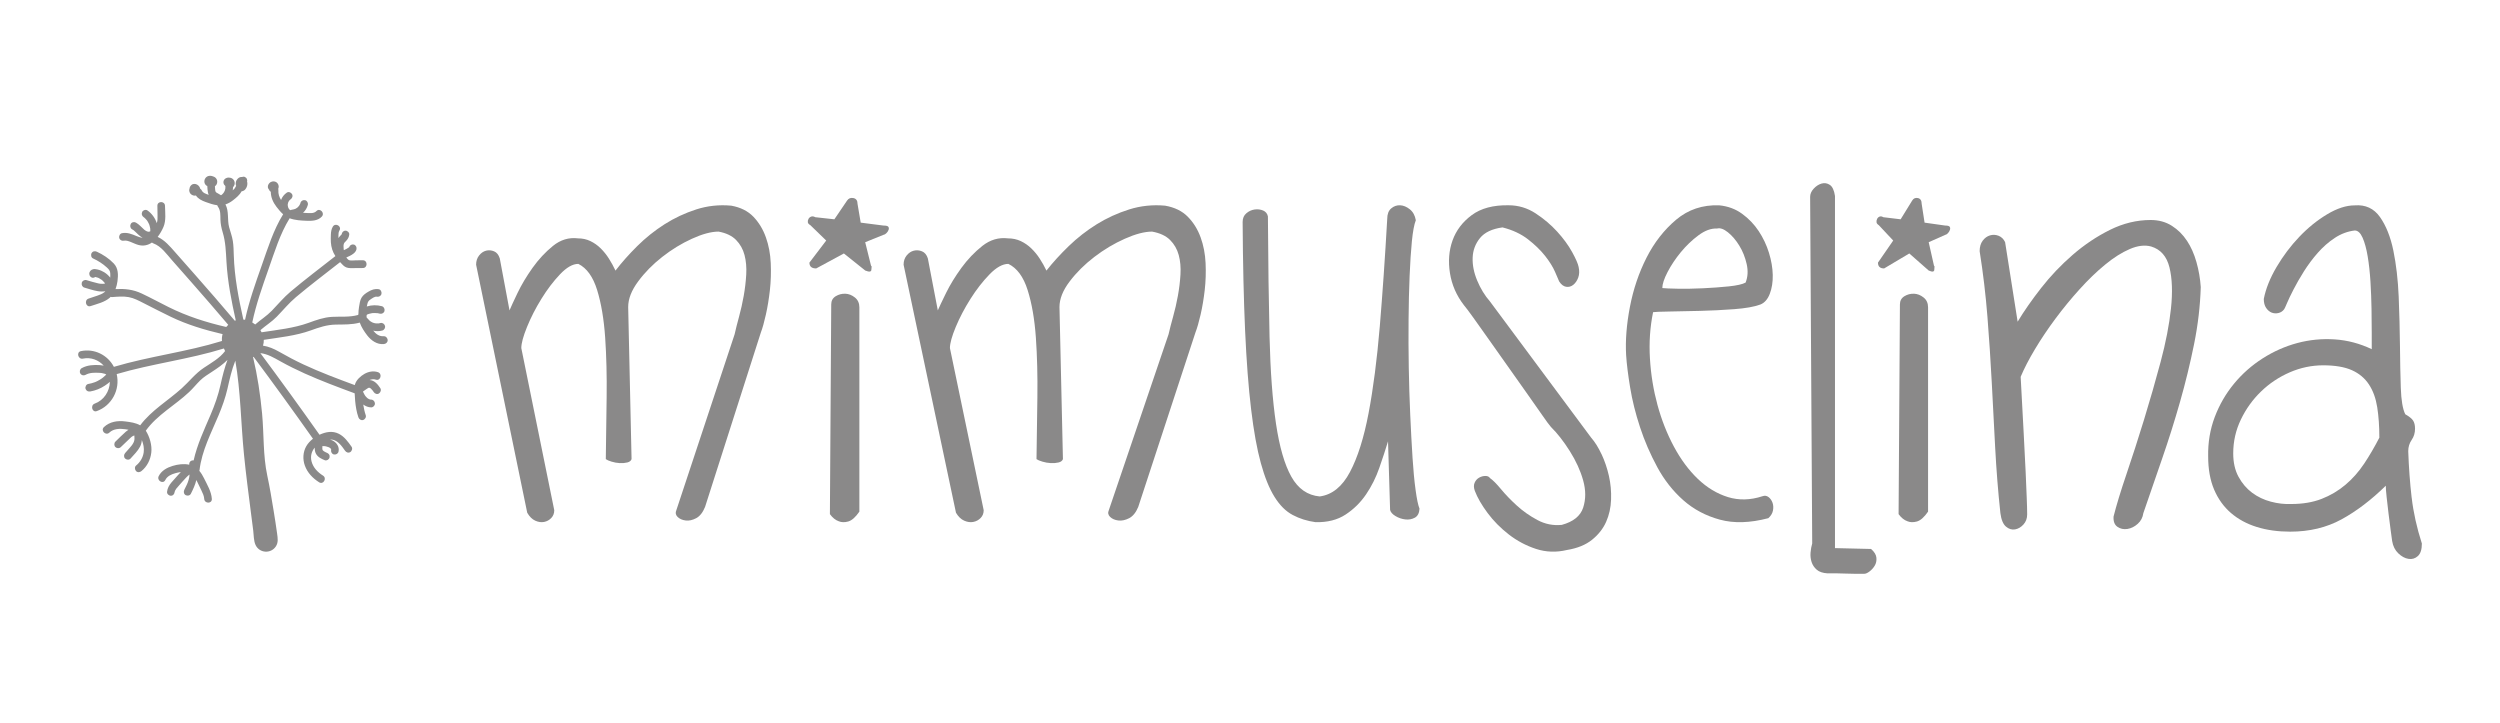 <svg width="128" height="37" viewBox="0 0 128 37" fill="none" xmlns="http://www.w3.org/2000/svg">
<path d="M19.649 17.213C19.423 17.236 19.246 17.102 19.109 16.93C19.262 16.964 19.421 16.966 19.575 16.923C19.673 16.896 19.743 16.78 19.71 16.679C19.678 16.575 19.576 16.511 19.471 16.54C19.448 16.546 19.425 16.552 19.401 16.556C19.393 16.557 19.391 16.558 19.387 16.558C19.38 16.558 19.373 16.56 19.365 16.56C19.322 16.563 19.279 16.56 19.235 16.556C19.228 16.555 19.197 16.55 19.188 16.548C19.165 16.543 19.142 16.537 19.119 16.529C19.107 16.525 19.094 16.52 19.082 16.516C19.077 16.514 19.068 16.509 19.062 16.507C19.065 16.508 19.069 16.51 19.076 16.514C19.055 16.503 19.034 16.493 19.013 16.48C18.992 16.468 18.972 16.455 18.952 16.441C18.948 16.438 18.948 16.439 18.946 16.437C18.938 16.43 18.93 16.424 18.923 16.417C18.886 16.383 18.853 16.346 18.821 16.309C18.805 16.29 18.788 16.273 18.771 16.255C18.769 16.237 18.768 16.218 18.768 16.2C18.768 16.188 18.768 16.176 18.769 16.164C18.769 16.16 18.769 16.159 18.769 16.157C18.771 16.151 18.774 16.144 18.774 16.142C18.776 16.135 18.783 16.121 18.78 16.125C18.78 16.123 18.782 16.121 18.782 16.121C18.782 16.121 18.783 16.12 18.784 16.119C18.789 16.114 18.799 16.107 18.801 16.105C18.81 16.101 18.818 16.096 18.827 16.092C18.852 16.084 18.877 16.075 18.902 16.067C18.95 16.053 18.998 16.044 19.047 16.034C19.049 16.034 19.047 16.034 19.049 16.034C19.051 16.034 19.05 16.034 19.053 16.034C19.064 16.033 19.076 16.031 19.086 16.03C19.114 16.028 19.141 16.027 19.169 16.027C19.219 16.027 19.268 16.029 19.318 16.034C19.321 16.034 19.32 16.034 19.323 16.034C19.323 16.034 19.323 16.034 19.324 16.034C19.338 16.037 19.352 16.038 19.365 16.041C19.393 16.047 19.419 16.053 19.446 16.06C19.544 16.086 19.663 16.027 19.686 15.922C19.709 15.818 19.655 15.705 19.55 15.677C19.3 15.61 19.028 15.613 18.78 15.692C18.79 15.645 18.799 15.599 18.81 15.556C18.834 15.451 18.876 15.392 18.965 15.334C19.049 15.278 19.183 15.173 19.291 15.191C19.394 15.208 19.5 15.163 19.53 15.052C19.556 14.957 19.498 14.825 19.394 14.808C19.197 14.774 19.033 14.832 18.863 14.933C18.726 15.013 18.589 15.106 18.507 15.248C18.429 15.385 18.409 15.559 18.383 15.712C18.362 15.84 18.35 15.97 18.35 16.1C18.34 16.108 18.333 16.118 18.326 16.128C17.89 16.25 17.445 16.198 16.999 16.223C16.573 16.248 16.197 16.385 15.798 16.53C15.038 16.805 14.195 16.889 13.393 17.013C13.374 16.976 13.355 16.939 13.332 16.904C13.602 16.667 13.912 16.479 14.166 16.219C14.496 15.882 14.79 15.52 15.151 15.215C15.887 14.595 16.659 14.015 17.415 13.42C17.424 13.43 17.431 13.441 17.44 13.45C17.526 13.542 17.611 13.643 17.73 13.69C17.855 13.739 17.993 13.728 18.126 13.727C18.277 13.726 18.428 13.725 18.58 13.723C18.831 13.721 18.831 13.324 18.58 13.326C18.464 13.326 18.347 13.327 18.23 13.328C18.126 13.328 17.995 13.351 17.892 13.327C17.825 13.312 17.775 13.234 17.73 13.184C17.792 13.159 17.854 13.132 17.913 13.1C18.055 13.026 18.208 12.933 18.251 12.765C18.276 12.665 18.218 12.544 18.115 12.521C18.018 12.498 17.914 12.549 17.881 12.646C17.881 12.649 17.879 12.651 17.877 12.654C17.872 12.658 17.868 12.664 17.863 12.667C17.79 12.72 17.709 12.762 17.627 12.799C17.619 12.802 17.611 12.804 17.603 12.807C17.601 12.787 17.597 12.768 17.596 12.748C17.591 12.698 17.587 12.647 17.588 12.597C17.588 12.585 17.588 12.573 17.59 12.561C17.59 12.561 17.593 12.54 17.594 12.532C17.595 12.527 17.596 12.521 17.596 12.52C17.599 12.506 17.604 12.492 17.607 12.479C17.609 12.473 17.609 12.473 17.61 12.471C17.613 12.463 17.617 12.456 17.62 12.449C17.621 12.446 17.627 12.438 17.631 12.431C17.634 12.427 17.637 12.422 17.639 12.421C17.666 12.389 17.697 12.36 17.725 12.33C17.814 12.237 17.867 12.139 17.882 12.009C17.894 11.905 17.784 11.806 17.687 11.81C17.572 11.815 17.505 11.898 17.492 12.009C17.492 12.004 17.492 12 17.493 11.995C17.496 11.992 17.495 11.992 17.493 11.993C17.493 11.99 17.493 11.986 17.494 11.984L17.492 11.994C17.492 11.994 17.485 12.003 17.483 12.008C17.482 12.01 17.481 12.012 17.48 12.013C17.451 12.043 17.421 12.074 17.392 12.105C17.368 12.13 17.349 12.16 17.328 12.188C17.328 12.148 17.326 12.106 17.328 12.065C17.331 11.974 17.329 11.882 17.379 11.803C17.513 11.586 17.175 11.386 17.042 11.602C16.968 11.724 16.947 11.862 16.941 12.004C16.936 12.134 16.932 12.266 16.94 12.397C16.956 12.657 17.029 12.897 17.172 13.112C16.406 13.715 15.623 14.303 14.877 14.932C14.525 15.228 14.237 15.578 13.918 15.908C13.66 16.176 13.344 16.37 13.067 16.613C13.019 16.575 12.968 16.541 12.916 16.51C13.112 15.581 13.428 14.687 13.743 13.793C14.056 12.904 14.334 11.979 14.83 11.175C15.106 11.279 15.423 11.294 15.712 11.304C15.983 11.313 16.276 11.303 16.476 11.09C16.65 10.905 16.375 10.624 16.2 10.808C16.071 10.945 15.835 10.911 15.667 10.903C15.617 10.902 15.566 10.899 15.516 10.896C15.63 10.788 15.719 10.652 15.76 10.494C15.787 10.394 15.727 10.273 15.624 10.25C15.521 10.226 15.413 10.281 15.384 10.388C15.38 10.405 15.373 10.422 15.368 10.44C15.351 10.477 15.33 10.511 15.308 10.544C15.281 10.577 15.25 10.608 15.218 10.636C15.185 10.66 15.151 10.68 15.115 10.697C15.076 10.711 15.038 10.722 14.998 10.729C14.991 10.729 14.984 10.731 14.977 10.731C14.943 10.732 14.911 10.745 14.882 10.762C14.86 10.75 14.836 10.74 14.815 10.727C14.813 10.725 14.812 10.723 14.81 10.72C14.812 10.723 14.813 10.725 14.813 10.725C14.813 10.725 14.81 10.722 14.806 10.717C14.806 10.716 14.805 10.714 14.805 10.713C14.803 10.711 14.801 10.709 14.8 10.708C14.801 10.708 14.802 10.71 14.804 10.71C14.794 10.696 14.784 10.681 14.776 10.666C14.772 10.658 14.768 10.651 14.764 10.643C14.763 10.641 14.761 10.636 14.759 10.632C14.759 10.632 14.759 10.63 14.758 10.629C14.756 10.621 14.753 10.613 14.751 10.604C14.745 10.585 14.74 10.566 14.736 10.546C14.736 10.543 14.735 10.539 14.735 10.536C14.735 10.534 14.735 10.535 14.735 10.532C14.735 10.514 14.733 10.497 14.733 10.479C14.733 10.47 14.733 10.461 14.734 10.452C14.74 10.422 14.746 10.392 14.757 10.362C14.757 10.361 14.758 10.359 14.758 10.357C14.759 10.355 14.76 10.353 14.761 10.352C14.769 10.335 14.778 10.318 14.788 10.302C14.794 10.292 14.801 10.282 14.808 10.272C14.813 10.266 14.819 10.259 14.825 10.254C14.837 10.241 14.85 10.23 14.862 10.218C14.867 10.214 14.877 10.207 14.879 10.206C14.964 10.148 15.009 10.028 14.949 9.934C14.895 9.848 14.774 9.801 14.683 9.863C14.551 9.953 14.445 10.085 14.39 10.238C14.297 10.089 14.241 9.934 14.253 9.743C14.255 9.714 14.251 9.692 14.243 9.67C14.249 9.657 14.256 9.646 14.259 9.632C14.265 9.612 14.268 9.583 14.269 9.567C14.269 9.561 14.27 9.556 14.269 9.551C14.266 9.497 14.259 9.473 14.236 9.425C14.235 9.42 14.232 9.417 14.229 9.413C14.221 9.402 14.204 9.377 14.19 9.363C14.177 9.351 14.162 9.34 14.148 9.329C14.146 9.328 14.144 9.326 14.142 9.325C14.124 9.314 14.103 9.307 14.085 9.3C14.081 9.298 14.077 9.297 14.073 9.296C14.07 9.296 14.069 9.296 14.066 9.295C14.047 9.292 14.028 9.289 14.009 9.287C14.005 9.287 14 9.287 13.996 9.287C13.994 9.287 13.991 9.287 13.989 9.287C13.971 9.289 13.951 9.292 13.932 9.295C13.906 9.3 13.88 9.313 13.857 9.324C13.853 9.326 13.848 9.329 13.845 9.332C13.828 9.345 13.81 9.357 13.795 9.372C13.78 9.387 13.766 9.407 13.755 9.423C13.752 9.426 13.75 9.431 13.748 9.435C13.74 9.451 13.732 9.47 13.726 9.488C13.726 9.491 13.724 9.493 13.723 9.495C13.723 9.498 13.722 9.501 13.721 9.503C13.719 9.523 13.714 9.543 13.714 9.563C13.713 9.59 13.719 9.616 13.731 9.64C13.739 9.665 13.752 9.686 13.771 9.704C13.773 9.706 13.775 9.707 13.777 9.709C13.782 9.719 13.784 9.729 13.789 9.738C13.79 9.741 13.791 9.743 13.792 9.745C13.792 9.746 13.794 9.747 13.794 9.749C13.807 9.772 13.823 9.79 13.845 9.805C13.85 9.81 13.858 9.811 13.865 9.816C13.865 10.108 13.982 10.361 14.158 10.592C14.264 10.73 14.372 10.86 14.497 10.97C13.998 11.774 13.716 12.698 13.402 13.588C13.079 14.504 12.751 15.421 12.547 16.373C12.518 16.367 12.489 16.365 12.46 16.363C12.217 15.279 12.002 14.187 11.97 13.071C11.962 12.827 11.959 12.582 11.921 12.339C11.883 12.093 11.793 11.867 11.73 11.628C11.629 11.244 11.733 10.82 11.543 10.466C11.683 10.42 11.812 10.346 11.93 10.254C12.096 10.126 12.271 9.979 12.376 9.791C12.388 9.79 12.398 9.79 12.413 9.787C12.419 9.786 12.425 9.784 12.43 9.782C12.45 9.775 12.471 9.767 12.489 9.756C12.514 9.74 12.54 9.72 12.558 9.696C12.599 9.646 12.628 9.595 12.647 9.531C12.659 9.488 12.665 9.442 12.665 9.398C12.665 9.36 12.659 9.322 12.649 9.287C12.652 9.273 12.659 9.26 12.658 9.244C12.658 9.196 12.636 9.138 12.601 9.104C12.563 9.07 12.515 9.043 12.463 9.046C12.438 9.047 12.413 9.052 12.389 9.062C12.364 9.062 12.339 9.06 12.315 9.065C12.292 9.071 12.27 9.081 12.248 9.091C12.239 9.096 12.231 9.101 12.224 9.106C12.188 9.131 12.167 9.152 12.141 9.186C12.127 9.204 12.114 9.22 12.105 9.241C12.087 9.283 12.077 9.311 12.072 9.354C12.066 9.398 12.067 9.423 12.074 9.469C12.077 9.486 12.085 9.503 12.092 9.518C12.075 9.539 12.06 9.563 12.049 9.59C12.025 9.653 11.964 9.703 11.914 9.747C11.924 9.694 11.93 9.64 11.93 9.586C11.93 9.586 11.93 9.585 11.931 9.584C11.945 9.57 11.962 9.545 11.971 9.533C11.986 9.513 11.995 9.485 12.004 9.462C12.006 9.457 12.007 9.453 12.008 9.448C12.012 9.426 12.015 9.404 12.017 9.381C12.017 9.377 12.017 9.371 12.017 9.367C12.015 9.348 12.012 9.327 12.008 9.309C12.008 9.306 12.008 9.303 12.007 9.301C12.001 9.28 11.992 9.26 11.983 9.242C11.981 9.237 11.978 9.233 11.975 9.228C11.964 9.214 11.954 9.197 11.941 9.184C11.939 9.182 11.938 9.18 11.936 9.178C11.921 9.166 11.905 9.153 11.89 9.142C11.887 9.139 11.884 9.138 11.881 9.136C11.854 9.121 11.825 9.108 11.795 9.102C11.77 9.098 11.745 9.094 11.72 9.092C11.713 9.092 11.706 9.091 11.699 9.091C11.695 9.091 11.692 9.091 11.688 9.092C11.668 9.095 11.648 9.097 11.629 9.101C11.607 9.105 11.582 9.118 11.565 9.126C11.551 9.132 11.541 9.14 11.529 9.15C11.503 9.171 11.487 9.184 11.47 9.216C11.45 9.251 11.439 9.287 11.439 9.328C11.439 9.329 11.439 9.33 11.439 9.331C11.439 9.34 11.441 9.35 11.443 9.359C11.444 9.369 11.446 9.379 11.447 9.388C11.451 9.407 11.461 9.425 11.469 9.442C11.481 9.465 11.498 9.484 11.519 9.498C11.521 9.499 11.523 9.499 11.524 9.501C11.528 9.51 11.53 9.52 11.534 9.528C11.536 9.532 11.539 9.535 11.541 9.539C11.541 9.541 11.54 9.541 11.541 9.543C11.543 9.58 11.541 9.615 11.537 9.651C11.534 9.67 11.531 9.688 11.525 9.706C11.522 9.721 11.518 9.734 11.512 9.749C11.511 9.752 11.509 9.756 11.509 9.76C11.503 9.77 11.498 9.784 11.494 9.792C11.488 9.806 11.481 9.819 11.473 9.831C11.465 9.846 11.456 9.859 11.447 9.873C11.445 9.876 11.443 9.877 11.442 9.88C11.424 9.901 11.406 9.923 11.386 9.942C11.377 9.951 11.367 9.959 11.358 9.967C11.361 9.964 11.36 9.965 11.354 9.971C11.351 9.974 11.342 9.979 11.339 9.983C11.34 9.982 11.343 9.979 11.346 9.976C11.336 9.983 11.325 9.989 11.315 9.996C11.271 9.966 11.225 9.938 11.177 9.914C11.147 9.898 11.116 9.882 11.088 9.863C11.083 9.86 11.078 9.857 11.073 9.853C11.065 9.844 11.057 9.835 11.048 9.827C11.044 9.819 11.041 9.813 11.036 9.806C11.034 9.797 11.031 9.788 11.028 9.779C11.026 9.769 11.023 9.758 11.021 9.748C11.02 9.742 11.017 9.715 11.018 9.728C11.018 9.726 11.018 9.724 11.018 9.723C11.018 9.714 11.016 9.706 11.015 9.697C11.011 9.644 11.007 9.59 11.003 9.537C11.034 9.513 11.056 9.492 11.08 9.456C11.083 9.452 11.086 9.447 11.088 9.442C11.097 9.423 11.106 9.402 11.113 9.381C11.116 9.369 11.117 9.354 11.119 9.34C11.121 9.327 11.124 9.311 11.123 9.297C11.121 9.246 11.112 9.216 11.09 9.171C11.084 9.158 11.076 9.149 11.067 9.138C11.058 9.125 11.051 9.114 11.04 9.105C11.023 9.091 11.004 9.074 10.984 9.063C10.963 9.052 10.939 9.043 10.916 9.034C10.869 9.014 10.82 9.004 10.769 9C10.761 9 10.753 9 10.745 9C10.72 9.003 10.694 9.005 10.67 9.012C10.667 9.013 10.663 9.014 10.659 9.015C10.642 9.023 10.623 9.029 10.607 9.038C10.588 9.048 10.571 9.063 10.555 9.077C10.55 9.081 10.545 9.086 10.541 9.091C10.527 9.109 10.511 9.126 10.501 9.146C10.49 9.166 10.481 9.187 10.474 9.208C10.472 9.215 10.471 9.221 10.47 9.228C10.466 9.25 10.461 9.274 10.463 9.297C10.464 9.316 10.466 9.337 10.471 9.356C10.471 9.359 10.472 9.361 10.472 9.364C10.478 9.382 10.487 9.4 10.495 9.417C10.496 9.42 10.497 9.423 10.499 9.426C10.509 9.442 10.521 9.458 10.534 9.472C10.536 9.474 10.539 9.476 10.542 9.479C10.559 9.498 10.58 9.513 10.605 9.52C10.607 9.521 10.61 9.52 10.613 9.522C10.617 9.584 10.621 9.647 10.626 9.709C10.634 9.8 10.649 9.895 10.687 9.978C10.684 9.977 10.68 9.975 10.678 9.974C10.543 9.926 10.384 9.88 10.322 9.736C10.308 9.704 10.281 9.682 10.251 9.666V9.664C10.25 9.657 10.249 9.651 10.247 9.645C10.239 9.622 10.23 9.599 10.219 9.579C10.216 9.572 10.212 9.567 10.208 9.561C10.194 9.544 10.18 9.522 10.163 9.506C10.146 9.491 10.129 9.477 10.11 9.464C10.104 9.459 10.099 9.456 10.091 9.453C10.072 9.443 10.05 9.432 10.028 9.426C10.025 9.426 10.022 9.425 10.019 9.425C9.998 9.421 9.978 9.417 9.957 9.417C9.942 9.416 9.927 9.418 9.913 9.421C9.904 9.422 9.893 9.424 9.883 9.426C9.875 9.429 9.868 9.432 9.86 9.436C9.851 9.438 9.843 9.442 9.835 9.446C9.818 9.456 9.803 9.47 9.788 9.483C9.782 9.487 9.778 9.492 9.774 9.497C9.76 9.513 9.743 9.534 9.733 9.555C9.715 9.593 9.705 9.628 9.702 9.667C9.699 9.674 9.695 9.679 9.695 9.685C9.695 9.685 9.695 9.686 9.695 9.687C9.692 9.704 9.69 9.723 9.687 9.74C9.687 9.75 9.689 9.757 9.691 9.77C9.691 9.776 9.692 9.79 9.695 9.8C9.693 9.782 9.691 9.764 9.688 9.747C9.695 9.798 9.698 9.829 9.724 9.876C9.737 9.898 9.753 9.921 9.774 9.938C9.786 9.949 9.806 9.967 9.824 9.977C9.844 9.988 9.864 9.996 9.885 10.003C9.91 10.013 9.941 10.015 9.966 10.017C9.988 10.019 10.011 10.014 10.032 10.01C10.143 10.181 10.337 10.272 10.522 10.34C10.711 10.41 10.919 10.483 11.125 10.508C11.13 10.531 11.14 10.556 11.158 10.581C11.303 10.783 11.279 11.012 11.287 11.248C11.294 11.469 11.335 11.673 11.399 11.884C11.555 12.4 11.564 12.883 11.596 13.418C11.655 14.427 11.851 15.419 12.071 16.402C12.054 16.408 12.039 16.415 12.023 16.422C11.347 15.621 10.658 14.831 9.966 14.045C9.631 13.664 9.294 13.283 8.958 12.903C8.693 12.602 8.435 12.298 8.073 12.129C8.195 11.969 8.298 11.787 8.372 11.613C8.511 11.285 8.454 10.888 8.448 10.538C8.443 10.283 8.053 10.282 8.058 10.538C8.062 10.703 8.064 10.868 8.066 11.033C8.068 11.166 8.072 11.3 8.027 11.426C7.943 11.164 7.773 10.931 7.549 10.774C7.465 10.715 7.329 10.755 7.283 10.845C7.231 10.947 7.263 11.055 7.353 11.117C7.362 11.123 7.371 11.13 7.38 11.136C7.395 11.15 7.41 11.162 7.425 11.176C7.456 11.206 7.485 11.238 7.513 11.271C7.514 11.272 7.528 11.292 7.53 11.293V11.294C7.542 11.312 7.554 11.33 7.565 11.348C7.589 11.388 7.609 11.428 7.629 11.47C7.633 11.479 7.636 11.488 7.64 11.497C7.647 11.518 7.654 11.539 7.66 11.56C7.673 11.601 7.683 11.645 7.69 11.688C7.69 11.692 7.691 11.706 7.692 11.708C7.692 11.711 7.692 11.714 7.692 11.716C7.694 11.737 7.695 11.759 7.696 11.782C7.696 11.803 7.694 11.823 7.693 11.844C7.692 11.844 7.691 11.844 7.69 11.844C7.671 11.852 7.651 11.856 7.633 11.863C7.626 11.863 7.619 11.864 7.611 11.864C7.605 11.864 7.599 11.864 7.593 11.864C7.58 11.857 7.551 11.854 7.538 11.851C7.532 11.849 7.522 11.845 7.513 11.841C7.494 11.832 7.476 11.822 7.457 11.811C7.438 11.8 7.421 11.787 7.404 11.775C7.397 11.77 7.389 11.763 7.382 11.757C7.243 11.635 7.123 11.488 6.96 11.397C6.87 11.347 6.743 11.371 6.693 11.468C6.645 11.562 6.668 11.687 6.763 11.74C6.785 11.752 6.805 11.764 6.826 11.778C6.834 11.784 6.842 11.789 6.85 11.795C6.884 11.827 6.919 11.857 6.953 11.889C7.03 11.965 7.105 12.04 7.191 12.105C7.224 12.13 7.262 12.152 7.3 12.173C7.199 12.166 7.098 12.13 6.994 12.088C6.747 11.986 6.515 11.885 6.242 11.94C6.139 11.961 6.08 12.087 6.106 12.185C6.136 12.295 6.242 12.344 6.346 12.323C6.462 12.3 6.582 12.346 6.689 12.387C6.819 12.438 6.945 12.502 7.08 12.54C7.334 12.611 7.573 12.561 7.781 12.417C7.8 12.435 7.824 12.451 7.852 12.461C8.256 12.607 8.538 13.02 8.815 13.333C9.144 13.707 9.474 14.081 9.804 14.455C10.437 15.175 11.066 15.898 11.686 16.631C11.65 16.665 11.615 16.702 11.583 16.742C10.555 16.503 9.588 16.198 8.633 15.723C8.173 15.494 7.72 15.246 7.255 15.027C6.808 14.817 6.387 14.777 5.915 14.801C5.963 14.671 5.998 14.534 6.015 14.399C6.057 14.073 6.062 13.74 5.825 13.49C5.583 13.235 5.273 13.032 4.957 12.887C4.861 12.843 4.747 12.859 4.69 12.959C4.641 13.044 4.664 13.187 4.76 13.23C5.018 13.348 5.259 13.5 5.469 13.693C5.56 13.777 5.634 13.849 5.644 13.979C5.65 14.056 5.648 14.136 5.644 14.215C5.559 14.107 5.457 14.014 5.337 13.94C5.234 13.876 5.115 13.825 4.997 13.799C4.921 13.783 4.84 13.766 4.764 13.785C4.655 13.812 4.568 13.904 4.571 14.024C4.574 14.128 4.659 14.227 4.767 14.223C4.807 14.221 4.846 14.204 4.878 14.18C4.918 14.188 4.958 14.199 4.997 14.213C5.005 14.216 5.013 14.218 5.021 14.222C5.028 14.224 5.033 14.226 5.039 14.229C5.052 14.235 5.047 14.232 5.022 14.222C5.028 14.218 5.074 14.246 5.08 14.25C5.12 14.271 5.158 14.294 5.195 14.321C5.202 14.326 5.211 14.336 5.22 14.34C5.218 14.34 5.218 14.338 5.217 14.337C5.234 14.351 5.25 14.365 5.265 14.38C5.298 14.411 5.328 14.445 5.357 14.48C5.357 14.481 5.357 14.48 5.358 14.481C5.363 14.488 5.368 14.495 5.373 14.502C5.376 14.505 5.377 14.509 5.38 14.514C5.38 14.514 5.377 14.514 5.377 14.514C5.355 14.521 5.335 14.525 5.313 14.529C5.353 14.522 5.281 14.532 5.272 14.532C5.226 14.534 5.182 14.531 5.138 14.527C5.129 14.527 5.126 14.527 5.124 14.527C5.123 14.527 5.121 14.526 5.112 14.524C5.086 14.52 5.06 14.515 5.034 14.51C4.829 14.466 4.627 14.399 4.426 14.342C4.327 14.314 4.209 14.377 4.186 14.481C4.162 14.587 4.217 14.696 4.322 14.726C4.542 14.789 4.762 14.865 4.989 14.905C5.123 14.928 5.26 14.934 5.393 14.912C5.379 14.926 5.369 14.942 5.353 14.954C5.25 15.041 5.122 15.089 4.997 15.133C4.843 15.186 4.687 15.236 4.534 15.288C4.297 15.367 4.398 15.751 4.638 15.672C4.973 15.559 5.356 15.477 5.63 15.236C5.643 15.224 5.652 15.209 5.664 15.197C5.688 15.207 5.716 15.212 5.749 15.21C6.027 15.189 6.315 15.162 6.592 15.213C6.863 15.262 7.106 15.396 7.35 15.519C7.812 15.752 8.271 15.992 8.737 16.216C9.596 16.629 10.479 16.891 11.397 17.107C11.364 17.223 11.353 17.34 11.365 17.458C9.55 18.022 7.652 18.239 5.831 18.782C5.512 18.174 4.828 17.833 4.141 17.978C3.895 18.03 3.998 18.413 4.244 18.362C4.652 18.276 5.046 18.43 5.311 18.72C5.249 18.708 5.186 18.699 5.123 18.694C4.805 18.672 4.467 18.69 4.182 18.85C4.09 18.902 4.06 19.031 4.112 19.122C4.166 19.217 4.286 19.245 4.378 19.193C4.588 19.075 4.839 19.076 5.083 19.089C5.109 19.091 5.135 19.093 5.161 19.095C5.174 19.095 5.187 19.097 5.2 19.099C5.202 19.099 5.2 19.099 5.202 19.099C5.203 19.099 5.202 19.099 5.207 19.1C5.258 19.109 5.31 19.12 5.36 19.137C5.372 19.141 5.384 19.145 5.396 19.151C5.396 19.151 5.396 19.151 5.397 19.151C5.398 19.151 5.397 19.151 5.401 19.153C5.415 19.161 5.427 19.169 5.44 19.176C5.425 19.192 5.41 19.208 5.394 19.223C5.354 19.262 5.312 19.3 5.267 19.335C5.262 19.34 5.251 19.347 5.249 19.349C5.235 19.359 5.223 19.368 5.21 19.377C5.186 19.393 5.162 19.41 5.138 19.425C5.089 19.456 5.038 19.485 4.987 19.511C4.962 19.524 4.936 19.536 4.91 19.547C4.908 19.548 4.905 19.549 4.902 19.551C4.887 19.557 4.873 19.563 4.858 19.568C4.747 19.61 4.633 19.64 4.516 19.66C4.415 19.677 4.35 19.81 4.38 19.904C4.416 20.015 4.512 20.061 4.62 20.043C4.884 19.998 5.142 19.896 5.367 19.746C5.452 19.69 5.542 19.625 5.625 19.551C5.616 20.038 5.315 20.498 4.849 20.665C4.614 20.749 4.715 21.133 4.953 21.049C5.716 20.775 6.162 19.959 5.975 19.153C7.782 18.619 9.664 18.401 11.465 17.842C11.483 17.886 11.502 17.929 11.524 17.974C11.248 18.343 10.813 18.582 10.44 18.83C10 19.122 9.692 19.533 9.303 19.883C8.594 20.521 7.757 21.005 7.177 21.777C6.953 21.647 6.676 21.611 6.413 21.577C6.024 21.528 5.618 21.585 5.321 21.868C5.138 22.044 5.414 22.324 5.598 22.15C5.813 21.945 6.128 21.938 6.403 21.975C6.461 21.983 6.519 21.993 6.578 22.003C6.532 22.032 6.486 22.064 6.445 22.1C6.26 22.261 6.088 22.44 5.91 22.61C5.836 22.681 5.834 22.82 5.91 22.891C5.99 22.965 6.106 22.967 6.186 22.891C6.351 22.734 6.512 22.574 6.679 22.419C6.698 22.402 6.716 22.386 6.735 22.37C6.753 22.355 6.755 22.353 6.74 22.366C6.749 22.359 6.76 22.352 6.77 22.345C6.788 22.333 6.808 22.323 6.827 22.314C6.834 22.313 6.872 22.299 6.877 22.297C6.877 22.297 6.878 22.297 6.879 22.297C6.885 22.347 6.888 22.397 6.886 22.457C6.884 22.517 6.881 22.541 6.86 22.602C6.859 22.607 6.848 22.632 6.847 22.638C6.836 22.66 6.826 22.682 6.813 22.703C6.8 22.726 6.785 22.75 6.77 22.772C6.77 22.772 6.752 22.796 6.748 22.802C6.716 22.845 6.681 22.885 6.646 22.925C6.567 23.015 6.487 23.106 6.407 23.196C6.339 23.273 6.327 23.402 6.407 23.478C6.482 23.548 6.611 23.56 6.684 23.478C6.852 23.287 7.052 23.098 7.171 22.869C7.229 22.758 7.253 22.645 7.263 22.53C7.341 22.729 7.387 22.947 7.358 23.155C7.321 23.429 7.176 23.667 6.966 23.837C6.883 23.904 6.898 24.049 6.966 24.119C7.048 24.202 7.159 24.186 7.242 24.119C7.528 23.889 7.704 23.541 7.746 23.175C7.791 22.798 7.665 22.368 7.465 22.051C8.052 21.234 8.965 20.752 9.684 20.072C9.882 19.886 10.052 19.672 10.246 19.481C10.428 19.301 10.648 19.171 10.86 19.031C11.135 18.851 11.415 18.661 11.648 18.426C11.494 18.839 11.388 19.261 11.292 19.698C11.175 20.231 10.995 20.738 10.78 21.24C10.452 22.008 10.095 22.76 9.914 23.574C9.868 23.567 9.82 23.571 9.782 23.595C9.709 23.638 9.679 23.716 9.69 23.793C9.412 23.731 9.109 23.773 8.84 23.854C8.553 23.941 8.268 24.095 8.126 24.377C8.013 24.604 8.349 24.806 8.463 24.578C8.564 24.375 8.771 24.286 8.976 24.228C9.068 24.202 9.164 24.182 9.26 24.169C9.21 24.221 9.16 24.273 9.111 24.327C9 24.451 8.887 24.574 8.779 24.701C8.658 24.845 8.573 24.993 8.553 25.183C8.541 25.29 8.65 25.382 8.748 25.382C8.863 25.382 8.931 25.291 8.943 25.183C8.941 25.206 8.954 25.147 8.954 25.147C8.954 25.145 8.959 25.133 8.96 25.129C8.976 25.092 8.999 25.056 9.022 25.024C9.056 24.977 9.121 24.907 9.169 24.853C9.285 24.723 9.398 24.59 9.519 24.464C9.568 24.413 9.626 24.355 9.675 24.317C9.685 24.31 9.695 24.305 9.705 24.297C9.702 24.384 9.685 24.473 9.658 24.566C9.645 24.611 9.631 24.655 9.614 24.699C9.611 24.707 9.585 24.77 9.593 24.75C9.585 24.77 9.576 24.789 9.568 24.809C9.527 24.901 9.481 24.989 9.436 25.079C9.389 25.171 9.41 25.299 9.506 25.351C9.596 25.399 9.723 25.378 9.773 25.279C9.885 25.056 9.996 24.82 10.053 24.576C10.078 24.624 10.102 24.674 10.125 24.722C10.188 24.853 10.251 24.984 10.314 25.115C10.379 25.251 10.447 25.39 10.456 25.543C10.472 25.797 10.863 25.799 10.846 25.543C10.822 25.165 10.607 24.818 10.446 24.487C10.378 24.347 10.299 24.218 10.204 24.105C10.208 24.093 10.214 24.083 10.216 24.069C10.334 23.07 10.811 22.172 11.193 21.259C11.376 20.819 11.538 20.372 11.645 19.906C11.757 19.414 11.862 18.932 12.049 18.466C12.325 20.058 12.332 21.665 12.492 23.271C12.591 24.268 12.721 25.259 12.848 26.252C12.888 26.556 12.927 26.859 12.965 27.163C12.994 27.396 12.985 27.694 13.087 27.908C13.29 28.331 13.872 28.36 14.124 27.976C14.259 27.771 14.219 27.549 14.188 27.319C14.134 26.929 14.074 26.54 14.01 26.15C13.912 25.55 13.813 24.948 13.685 24.353C13.462 23.314 13.518 22.232 13.419 21.174C13.327 20.202 13.183 19.233 12.956 18.283C12.965 18.279 12.975 18.275 12.984 18.27C14.015 19.654 15.027 21.053 16.024 22.464C15.887 22.571 15.765 22.698 15.679 22.85C15.511 23.146 15.491 23.513 15.607 23.834C15.74 24.206 16.015 24.489 16.342 24.695C16.556 24.83 16.752 24.486 16.539 24.352C16.27 24.183 16.033 23.943 15.951 23.624C15.883 23.36 15.951 23.114 16.114 22.918C16.112 23.03 16.126 23.142 16.182 23.239C16.279 23.411 16.46 23.494 16.632 23.565C16.676 23.583 16.743 23.569 16.782 23.545C16.823 23.521 16.861 23.474 16.872 23.426C16.883 23.376 16.881 23.319 16.852 23.273C16.823 23.227 16.786 23.203 16.736 23.182C16.733 23.181 16.726 23.178 16.72 23.176C16.716 23.174 16.692 23.163 16.685 23.16C16.656 23.147 16.628 23.131 16.6 23.114C16.588 23.107 16.576 23.099 16.565 23.09C16.562 23.088 16.558 23.085 16.556 23.082C16.554 23.081 16.538 23.065 16.529 23.055C16.526 23.05 16.522 23.044 16.519 23.039C16.517 23.035 16.516 23.032 16.514 23.028C16.512 23.022 16.509 23.015 16.509 23.008C16.509 23.004 16.506 22.996 16.505 22.99C16.505 22.979 16.504 22.968 16.504 22.957C16.504 22.937 16.504 22.917 16.505 22.897C16.506 22.878 16.508 22.859 16.509 22.839C16.51 22.839 16.512 22.839 16.513 22.839C16.554 22.838 16.594 22.841 16.635 22.844C16.643 22.845 16.65 22.847 16.658 22.848C16.676 22.851 16.693 22.855 16.711 22.86C16.75 22.869 16.788 22.882 16.826 22.897C16.83 22.898 16.834 22.9 16.838 22.902C16.855 22.91 16.871 22.919 16.887 22.929C16.893 22.933 16.9 22.937 16.906 22.942C16.914 22.952 16.928 22.963 16.937 22.972C16.939 22.976 16.943 22.982 16.945 22.986C16.947 22.99 16.95 22.996 16.952 23C16.953 23.003 16.953 23.008 16.955 23.013C16.955 23.016 16.955 23.019 16.955 23.023C16.93 23.123 16.987 23.243 17.091 23.267C17.192 23.291 17.304 23.236 17.331 23.128C17.392 22.878 17.232 22.649 17.013 22.548C16.974 22.53 16.935 22.518 16.895 22.505C16.939 22.503 16.983 22.504 17.024 22.511C17.31 22.564 17.508 22.851 17.666 23.076C17.727 23.163 17.835 23.205 17.932 23.148C18.016 23.097 18.063 22.963 18.002 22.876C17.825 22.624 17.629 22.352 17.35 22.211C17.023 22.045 16.679 22.111 16.359 22.259C15.366 20.854 14.357 19.46 13.33 18.08C13.706 18.124 14.015 18.31 14.361 18.503C14.765 18.729 15.181 18.932 15.602 19.123C16.439 19.499 17.3 19.82 18.159 20.138C18.166 20.268 18.172 20.398 18.184 20.527C18.211 20.812 18.256 21.096 18.35 21.366C18.386 21.467 18.483 21.534 18.59 21.504C18.686 21.477 18.761 21.361 18.726 21.259C18.665 21.082 18.627 20.899 18.599 20.713C18.717 20.799 18.855 20.855 19.001 20.858C19.103 20.861 19.201 20.765 19.196 20.659C19.192 20.55 19.111 20.463 19.001 20.46C18.992 20.46 18.984 20.46 18.975 20.459C18.959 20.455 18.943 20.453 18.928 20.447C18.919 20.445 18.911 20.442 18.903 20.439C18.888 20.432 18.874 20.425 18.859 20.416C18.843 20.406 18.828 20.395 18.812 20.385C18.806 20.379 18.8 20.375 18.794 20.369C18.765 20.343 18.738 20.314 18.713 20.283C18.709 20.277 18.704 20.27 18.699 20.264C18.688 20.246 18.676 20.228 18.665 20.21C18.642 20.172 18.622 20.132 18.603 20.091C18.596 20.077 18.59 20.062 18.584 20.047C18.638 20.014 18.689 19.976 18.74 19.937C18.774 19.912 18.808 19.888 18.844 19.869C18.846 19.869 18.848 19.866 18.852 19.864C18.856 19.862 18.862 19.86 18.863 19.86C18.87 19.857 18.879 19.855 18.887 19.853C18.894 19.853 18.9 19.853 18.906 19.853C18.907 19.853 18.906 19.853 18.908 19.853C18.914 19.855 18.919 19.856 18.926 19.858C18.948 19.864 18.956 19.879 18.924 19.855C18.94 19.867 18.959 19.875 18.976 19.885C18.978 19.885 18.977 19.885 18.978 19.886C18.982 19.89 18.986 19.893 18.99 19.896C19.022 19.925 19.05 19.958 19.078 19.992C19.084 20 19.09 20.007 19.095 20.015C19.108 20.035 19.122 20.054 19.135 20.074C19.192 20.16 19.31 20.206 19.401 20.146C19.486 20.09 19.532 19.966 19.472 19.874C19.341 19.675 19.172 19.472 18.922 19.458C19.025 19.415 19.133 19.401 19.247 19.439C19.486 19.518 19.589 19.134 19.351 19.055C19.118 18.977 18.87 19.024 18.659 19.143C18.459 19.256 18.243 19.454 18.174 19.682C18.17 19.694 18.169 19.706 18.166 19.718C17.281 19.391 16.394 19.06 15.537 18.66C15.108 18.46 14.691 18.238 14.28 18.003C14.015 17.851 13.75 17.743 13.465 17.697C13.496 17.599 13.511 17.5 13.506 17.4C14.307 17.276 15.149 17.193 15.908 16.918C16.339 16.762 16.732 16.627 17.194 16.619C17.609 16.612 18.018 16.628 18.421 16.517C18.504 16.755 18.65 16.974 18.799 17.169C19.004 17.435 19.307 17.651 19.654 17.616C19.759 17.605 19.849 17.532 19.849 17.417C19.849 17.318 19.759 17.206 19.654 17.217L19.649 17.213ZM14.732 10.534C14.732 10.534 14.732 10.527 14.73 10.523C14.73 10.526 14.731 10.529 14.732 10.534ZM11.822 9.282C11.822 9.282 11.822 9.283 11.822 9.283C11.824 9.299 11.826 9.314 11.828 9.33C11.827 9.311 11.82 9.295 11.815 9.278C11.818 9.279 11.819 9.28 11.822 9.281V9.282ZM10.975 9.316C10.975 9.316 10.974 9.323 10.973 9.327C10.973 9.327 10.972 9.326 10.972 9.325C10.972 9.322 10.975 9.32 10.975 9.316ZM7.587 11.861C7.587 11.861 7.582 11.861 7.58 11.861C7.555 11.861 7.576 11.859 7.587 11.861ZM16.809 22.887C16.809 22.887 16.816 22.89 16.819 22.892C16.815 22.89 16.811 22.889 16.809 22.887ZM16.82 22.892C16.82 22.892 16.821 22.892 16.822 22.892C16.839 22.898 16.83 22.896 16.82 22.892ZM16.948 23C16.948 23 16.948 23 16.948 23.001C16.948 22.991 16.948 22.983 16.948 23Z" fill="#8A8989"/>
<path d="M39.212 12.149C39.068 11.742 38.855 11.391 38.575 11.098C38.294 10.805 37.915 10.615 37.44 10.53C36.82 10.473 36.221 10.537 35.645 10.723C35.068 10.909 34.527 11.163 34.022 11.484C33.517 11.807 33.052 12.178 32.627 12.6C32.202 13.022 31.83 13.44 31.513 13.855C31.412 13.641 31.301 13.437 31.178 13.244C31.056 13.05 30.916 12.876 30.757 12.718C30.599 12.561 30.422 12.437 30.227 12.343C30.033 12.25 29.82 12.204 29.59 12.204C29.128 12.147 28.703 12.275 28.314 12.589C27.924 12.904 27.575 13.28 27.265 13.715C26.955 14.152 26.699 14.581 26.497 15.002C26.296 15.424 26.158 15.72 26.087 15.892L25.589 13.232C25.531 13.046 25.434 12.925 25.297 12.868C25.159 12.811 25.023 12.8 24.886 12.835C24.748 12.871 24.63 12.953 24.529 13.082C24.428 13.21 24.377 13.368 24.377 13.554L26.994 26.252C27.109 26.452 27.247 26.588 27.405 26.659C27.564 26.73 27.715 26.752 27.859 26.723C28.004 26.694 28.126 26.627 28.227 26.52C28.328 26.413 28.378 26.281 28.378 26.123L26.691 17.822C26.691 17.578 26.789 17.217 26.984 16.738C27.178 16.26 27.423 15.781 27.719 15.302C28.014 14.823 28.331 14.405 28.671 14.047C29.009 13.69 29.322 13.511 29.611 13.511C30.043 13.726 30.365 14.173 30.574 14.852C30.783 15.531 30.92 16.342 30.985 17.287C31.049 18.23 31.074 19.249 31.06 20.343C31.046 21.437 31.031 22.492 31.017 23.507C31.074 23.55 31.171 23.593 31.309 23.635C31.446 23.678 31.586 23.703 31.73 23.711C31.875 23.718 32.004 23.707 32.12 23.678C32.235 23.649 32.307 23.592 32.336 23.506L32.163 15.72C32.163 15.305 32.332 14.869 32.672 14.411C33.01 13.953 33.421 13.535 33.904 13.156C34.387 12.777 34.895 12.466 35.429 12.223C35.962 11.98 36.417 11.858 36.791 11.858C37.181 11.931 37.479 12.073 37.688 12.287C37.897 12.501 38.042 12.759 38.12 13.059C38.199 13.36 38.228 13.692 38.207 14.057C38.186 14.421 38.143 14.786 38.078 15.15C38.013 15.515 37.934 15.869 37.84 16.212C37.746 16.556 37.67 16.856 37.613 17.114L34.629 26.123C34.571 26.251 34.592 26.366 34.693 26.466C34.794 26.566 34.932 26.627 35.104 26.649C35.277 26.671 35.458 26.63 35.645 26.531C35.832 26.431 35.984 26.239 36.1 25.952L38.954 17.029C39.041 16.801 39.127 16.493 39.213 16.107C39.3 15.721 39.368 15.303 39.419 14.853C39.469 14.402 39.483 13.941 39.462 13.469C39.441 12.998 39.358 12.558 39.213 12.15L39.212 12.149Z" fill="#8A8989"/>
<path d="M43.279 15.039C43.104 15.032 42.94 15.075 42.788 15.167C42.635 15.261 42.559 15.401 42.559 15.587L42.491 26.324C42.628 26.511 42.78 26.633 42.948 26.69C43.085 26.747 43.245 26.751 43.428 26.701C43.611 26.65 43.802 26.482 44 26.195V15.737C44 15.522 43.923 15.353 43.771 15.232C43.619 15.11 43.455 15.045 43.279 15.038V15.039Z" fill="#8A8989"/>
<path d="M45.23 11.548L44.068 11.399L43.906 10.439C43.906 10.269 43.836 10.17 43.696 10.141C43.557 10.112 43.448 10.155 43.371 10.268L42.72 11.228L41.744 11.121C41.666 11.079 41.597 11.068 41.535 11.089C41.473 11.111 41.426 11.15 41.396 11.206C41.365 11.263 41.353 11.32 41.361 11.377C41.368 11.434 41.411 11.484 41.488 11.527L42.302 12.316L41.442 13.446C41.442 13.645 41.558 13.744 41.79 13.744L43.207 12.977L44.3 13.851C44.408 13.894 44.485 13.911 44.532 13.904C44.578 13.897 44.605 13.872 44.612 13.83C44.62 13.787 44.624 13.744 44.624 13.703V13.617H44.6L44.298 12.401L45.251 12.017C45.281 12.017 45.324 11.993 45.378 11.943C45.432 11.893 45.471 11.836 45.494 11.772C45.518 11.708 45.513 11.655 45.483 11.612C45.452 11.569 45.367 11.548 45.227 11.548H45.23Z" fill="#8A8989"/>
<path d="M61.47 12.149C61.322 11.742 61.104 11.391 60.816 11.098C60.529 10.805 60.14 10.615 59.653 10.53C59.017 10.473 58.404 10.537 57.813 10.723C57.222 10.909 56.667 11.163 56.15 11.484C55.633 11.807 55.156 12.178 54.72 12.6C54.285 13.022 53.903 13.44 53.578 13.855C53.475 13.641 53.361 13.437 53.235 13.244C53.11 13.05 52.966 12.876 52.803 12.718C52.641 12.561 52.46 12.437 52.261 12.343C52.061 12.25 51.843 12.204 51.607 12.204C51.134 12.147 50.698 12.275 50.299 12.589C49.9 12.904 49.542 13.28 49.224 13.715C48.907 14.152 48.644 14.581 48.437 15.002C48.23 15.424 48.09 15.72 48.016 15.892L47.506 13.232C47.447 13.046 47.347 12.925 47.206 12.868C47.066 12.811 46.926 12.8 46.785 12.835C46.645 12.871 46.523 12.953 46.419 13.082C46.316 13.21 46.264 13.368 46.264 13.554L48.946 26.252C49.064 26.452 49.205 26.588 49.368 26.659C49.53 26.73 49.685 26.752 49.833 26.723C49.981 26.694 50.106 26.627 50.21 26.52C50.313 26.413 50.365 26.281 50.365 26.123L48.636 17.822C48.636 17.578 48.736 17.217 48.935 16.738C49.135 16.26 49.386 15.781 49.689 15.302C49.991 14.823 50.317 14.405 50.665 14.047C51.011 13.69 51.333 13.511 51.629 13.511C52.072 13.726 52.401 14.173 52.615 14.852C52.83 15.531 52.97 16.342 53.037 17.287C53.103 18.23 53.128 19.249 53.114 20.343C53.099 21.437 53.084 22.492 53.069 23.507C53.128 23.55 53.228 23.593 53.369 23.635C53.51 23.678 53.653 23.703 53.801 23.711C53.949 23.718 54.081 23.707 54.2 23.678C54.318 23.649 54.392 23.592 54.422 23.506L54.245 15.72C54.245 15.305 54.418 14.869 54.766 14.411C55.112 13.953 55.534 13.535 56.029 13.156C56.524 12.777 57.045 12.466 57.592 12.223C58.139 11.98 58.605 11.858 58.988 11.858C59.388 11.931 59.694 12.073 59.908 12.287C60.122 12.501 60.27 12.759 60.351 13.059C60.432 13.36 60.462 13.692 60.44 14.057C60.418 14.421 60.374 14.786 60.307 15.15C60.241 15.515 60.159 15.869 60.063 16.212C59.967 16.556 59.889 16.856 59.831 17.114L56.772 26.123C56.713 26.251 56.735 26.366 56.838 26.466C56.941 26.566 57.082 26.627 57.259 26.649C57.436 26.671 57.621 26.63 57.814 26.531C58.005 26.431 58.161 26.239 58.279 25.952L61.205 17.029C61.294 16.801 61.382 16.493 61.471 16.107C61.56 15.721 61.63 15.303 61.682 14.853C61.733 14.402 61.748 13.941 61.726 13.469C61.704 12.998 61.619 12.558 61.471 12.15L61.47 12.149Z" fill="#8A8989"/>
<path d="M72.32 23.404C72.278 22.75 72.239 22.027 72.204 21.237C72.168 20.447 72.143 19.638 72.129 18.811C72.115 17.985 72.111 17.169 72.119 16.364C72.126 15.558 72.143 14.815 72.172 14.133C72.2 13.45 72.239 12.857 72.288 12.354C72.338 11.85 72.405 11.491 72.49 11.275C72.447 11.031 72.345 10.845 72.182 10.715C72.02 10.586 71.853 10.517 71.684 10.51C71.513 10.503 71.362 10.557 71.228 10.672C71.093 10.786 71.026 10.966 71.026 11.21C70.913 13.194 70.786 15.03 70.645 16.718C70.503 18.407 70.312 19.884 70.072 21.15C69.832 22.415 69.514 23.421 69.118 24.168C68.722 24.915 68.206 25.333 67.569 25.418C66.946 25.361 66.462 25.023 66.116 24.405C65.769 23.787 65.508 22.882 65.33 21.688C65.153 20.495 65.044 19.018 65.001 17.258C64.959 15.498 64.931 13.439 64.917 11.081C64.888 10.938 64.807 10.837 64.673 10.779C64.538 10.722 64.393 10.704 64.238 10.726C64.082 10.747 63.941 10.811 63.814 10.92C63.687 11.027 63.623 11.175 63.623 11.362C63.636 13.504 63.679 15.358 63.749 16.924C63.82 18.491 63.922 19.835 64.057 20.956C64.191 22.078 64.358 22.998 64.556 23.716C64.754 24.435 64.986 25.01 65.256 25.441C65.524 25.872 65.835 26.182 66.189 26.368C66.542 26.556 66.931 26.677 67.355 26.735C67.963 26.749 68.476 26.62 68.893 26.346C69.31 26.073 69.66 25.728 69.943 25.312C70.226 24.895 70.452 24.442 70.621 23.954C70.792 23.465 70.94 23.013 71.067 22.595L71.173 26.11C71.201 26.224 71.293 26.329 71.448 26.422C71.604 26.516 71.77 26.573 71.947 26.594C72.123 26.616 72.287 26.587 72.435 26.508C72.584 26.429 72.665 26.275 72.679 26.044C72.608 25.871 72.541 25.553 72.478 25.085C72.413 24.618 72.361 24.057 72.319 23.403L72.32 23.404Z" fill="#8A8989"/>
<path d="M81.999 23.258C81.836 22.909 81.659 22.626 81.467 22.408L76.286 15.435C76.02 15.13 75.802 14.774 75.633 14.367C75.463 13.961 75.385 13.568 75.4 13.19C75.414 12.812 75.54 12.479 75.776 12.188C76.012 11.898 76.397 11.716 76.928 11.643C77.445 11.774 77.88 11.978 78.235 12.254C78.589 12.53 78.88 12.813 79.11 13.103C79.338 13.394 79.508 13.666 79.619 13.921C79.73 14.175 79.8 14.338 79.83 14.411C79.933 14.57 80.051 14.661 80.184 14.683C80.317 14.705 80.439 14.672 80.55 14.585C80.66 14.497 80.745 14.374 80.805 14.214C80.863 14.055 80.871 13.873 80.826 13.67C80.796 13.51 80.686 13.256 80.494 12.907C80.302 12.558 80.047 12.21 79.73 11.861C79.412 11.512 79.043 11.2 78.623 10.924C78.202 10.649 77.74 10.51 77.239 10.51C76.456 10.496 75.829 10.663 75.356 11.012C74.884 11.361 74.556 11.793 74.371 12.308C74.186 12.824 74.142 13.383 74.238 13.986C74.334 14.589 74.574 15.137 74.958 15.631C75.046 15.733 75.205 15.944 75.434 16.263C75.663 16.582 75.928 16.957 76.231 17.385C76.533 17.814 76.855 18.268 77.194 18.747C77.534 19.226 77.855 19.68 78.157 20.109C78.46 20.537 78.722 20.912 78.944 21.23C79.165 21.55 79.32 21.761 79.409 21.862C79.734 22.181 80.055 22.592 80.372 23.093C80.689 23.595 80.918 24.096 81.058 24.597C81.198 25.099 81.198 25.563 81.058 25.992C80.918 26.42 80.552 26.714 79.962 26.874C79.519 26.918 79.102 26.834 78.711 26.623C78.319 26.413 77.969 26.166 77.659 25.883C77.349 25.6 77.079 25.32 76.851 25.044C76.621 24.768 76.434 24.579 76.286 24.477C76.241 24.405 76.164 24.369 76.054 24.369C75.943 24.369 75.836 24.398 75.733 24.455C75.629 24.513 75.551 24.601 75.501 24.717C75.449 24.833 75.453 24.971 75.511 25.131C75.644 25.48 75.861 25.857 76.164 26.264C76.466 26.671 76.829 27.037 77.25 27.364C77.671 27.691 78.136 27.938 78.645 28.105C79.154 28.271 79.682 28.29 80.229 28.159C80.76 28.072 81.188 27.898 81.513 27.636C81.837 27.375 82.078 27.07 82.233 26.721C82.388 26.372 82.473 25.991 82.487 25.577C82.502 25.163 82.465 24.759 82.377 24.368C82.288 23.975 82.163 23.605 82.001 23.257L81.999 23.258Z" fill="#8A8989"/>
<path d="M90.549 25.451C90.456 25.379 90.352 25.364 90.237 25.407C89.62 25.609 89.031 25.623 88.471 25.451C87.911 25.277 87.398 24.968 86.931 24.521C86.465 24.075 86.056 23.523 85.704 22.867C85.352 22.211 85.072 21.501 84.864 20.738C84.656 19.974 84.526 19.181 84.477 18.36C84.427 17.539 84.481 16.747 84.638 15.983C84.725 15.968 85.001 15.958 85.468 15.95C85.934 15.943 86.458 15.932 87.04 15.917C87.621 15.903 88.203 15.874 88.784 15.83C89.366 15.787 89.814 15.708 90.13 15.592C90.345 15.506 90.507 15.322 90.614 15.041C90.722 14.76 90.772 14.439 90.765 14.078C90.757 13.718 90.693 13.34 90.571 12.944C90.449 12.547 90.273 12.176 90.044 11.83C89.814 11.484 89.531 11.189 89.193 10.944C88.855 10.698 88.463 10.555 88.019 10.512C87.171 10.483 86.439 10.728 85.822 11.246C85.205 11.765 84.698 12.414 84.303 13.192C83.908 13.97 83.625 14.81 83.452 15.711C83.279 16.612 83.215 17.437 83.258 18.186C83.287 18.633 83.355 19.185 83.463 19.84C83.57 20.496 83.739 21.173 83.969 21.872C84.198 22.572 84.493 23.252 84.852 23.916C85.211 24.579 85.656 25.144 86.187 25.613C86.718 26.081 87.343 26.413 88.061 26.607C88.779 26.802 89.605 26.776 90.538 26.531C90.667 26.416 90.747 26.285 90.775 26.142C90.804 25.998 90.797 25.865 90.754 25.742C90.71 25.62 90.642 25.522 90.549 25.45V25.451ZM85.38 13.928C85.559 13.582 85.786 13.244 86.058 12.912C86.331 12.581 86.632 12.292 86.963 12.047C87.293 11.802 87.61 11.686 87.911 11.701C88.069 11.657 88.256 11.723 88.471 11.895C88.686 12.068 88.88 12.296 89.052 12.576C89.225 12.857 89.351 13.171 89.429 13.516C89.508 13.862 89.49 14.179 89.375 14.468C89.217 14.554 88.93 14.619 88.514 14.663C88.097 14.706 87.656 14.738 87.189 14.76C86.722 14.782 86.291 14.789 85.897 14.782C85.502 14.775 85.24 14.764 85.111 14.749C85.111 14.548 85.2 14.273 85.38 13.928Z" fill="#8A8989"/>
<path d="M95.797 28.107L93.951 28.063V10.035C93.908 9.743 93.82 9.553 93.686 9.465C93.552 9.377 93.411 9.355 93.262 9.399C93.114 9.443 92.979 9.53 92.859 9.662C92.739 9.793 92.679 9.932 92.679 10.079L92.785 27.823C92.743 27.968 92.714 28.126 92.7 28.294C92.686 28.461 92.704 28.622 92.753 28.775C92.803 28.929 92.891 29.06 93.018 29.17C93.145 29.28 93.329 29.341 93.57 29.356H94.079C94.219 29.356 94.357 29.359 94.492 29.367C94.626 29.374 94.767 29.377 94.916 29.377H95.457C95.528 29.377 95.616 29.337 95.722 29.257C95.828 29.176 95.916 29.079 95.987 28.961C96.057 28.845 96.086 28.709 96.072 28.556C96.058 28.402 95.966 28.252 95.797 28.106V28.107Z" fill="#8A8989"/>
<path d="M97.996 15.039C97.821 15.032 97.656 15.075 97.505 15.167C97.352 15.261 97.276 15.401 97.276 15.587L97.208 26.324C97.344 26.511 97.497 26.633 97.665 26.69C97.802 26.747 97.962 26.751 98.145 26.701C98.329 26.65 98.519 26.482 98.717 26.195V15.737C98.717 15.522 98.641 15.353 98.488 15.232C98.336 15.11 98.172 15.045 97.996 15.038V15.039Z" fill="#8A8989"/>
<path d="M99.593 11.548L98.538 11.399L98.39 10.439C98.39 10.269 98.327 10.17 98.2 10.141C98.073 10.112 97.974 10.155 97.904 10.268L97.313 11.228L96.426 11.121C96.355 11.079 96.292 11.068 96.236 11.089C96.18 11.111 96.137 11.15 96.109 11.206C96.082 11.262 96.07 11.32 96.078 11.377C96.084 11.435 96.123 11.484 96.193 11.527L96.932 12.316L96.152 13.446C96.152 13.645 96.257 13.744 96.468 13.744L97.756 12.977L98.749 13.851C98.847 13.894 98.918 13.911 98.96 13.904C99.002 13.897 99.026 13.872 99.034 13.83C99.041 13.787 99.044 13.744 99.044 13.703V13.617H99.023L98.749 12.401L99.614 12.017C99.642 12.017 99.681 11.993 99.73 11.943C99.779 11.893 99.815 11.836 99.835 11.772C99.857 11.708 99.853 11.655 99.825 11.612C99.796 11.569 99.719 11.548 99.592 11.548H99.593Z" fill="#8A8989"/>
<path d="M111.971 12.326C111.765 12.012 111.507 11.757 111.197 11.56C110.887 11.363 110.526 11.264 110.113 11.264C109.406 11.264 108.712 11.432 108.035 11.767C107.357 12.103 106.72 12.529 106.123 13.047C105.526 13.565 104.988 14.13 104.509 14.742C104.03 15.355 103.628 15.931 103.303 16.471L102.662 12.401C102.588 12.241 102.478 12.132 102.331 12.073C102.183 12.015 102.036 12.008 101.889 12.051C101.741 12.095 101.617 12.186 101.513 12.324C101.41 12.463 101.358 12.641 101.358 12.86C101.536 13.983 101.668 15.102 101.757 16.219C101.845 17.334 101.919 18.454 101.978 19.578C102.037 20.701 102.096 21.821 102.154 22.937C102.213 24.052 102.301 25.165 102.42 26.274C102.464 26.61 102.56 26.839 102.707 26.963C102.853 27.086 103.008 27.134 103.171 27.105C103.333 27.076 103.477 26.992 103.602 26.853C103.727 26.715 103.791 26.543 103.791 26.339C103.791 26.106 103.782 25.818 103.768 25.474C103.753 25.131 103.734 24.694 103.713 24.162C103.69 23.63 103.657 22.969 103.613 22.182C103.569 21.394 103.517 20.431 103.458 19.293C103.635 18.87 103.878 18.4 104.188 17.882C104.498 17.364 104.847 16.843 105.238 16.317C105.629 15.792 106.041 15.289 106.477 14.808C106.912 14.327 107.346 13.907 107.782 13.55C108.216 13.192 108.636 12.926 109.042 12.752C109.448 12.576 109.812 12.533 110.137 12.62C110.623 12.766 110.936 13.123 111.077 13.692C111.217 14.261 111.242 14.961 111.154 15.792C111.066 16.624 110.889 17.536 110.624 18.528C110.359 19.52 110.075 20.508 109.773 21.493C109.47 22.477 109.172 23.404 108.877 24.271C108.582 25.139 108.361 25.865 108.214 26.448C108.199 26.697 108.265 26.871 108.413 26.973C108.559 27.076 108.73 27.111 108.922 27.083C109.114 27.053 109.29 26.966 109.452 26.82C109.614 26.675 109.709 26.492 109.739 26.274C110.049 25.37 110.369 24.44 110.701 23.483C111.032 22.528 111.338 21.558 111.618 20.573C111.898 19.589 112.138 18.604 112.337 17.619C112.536 16.635 112.65 15.661 112.679 14.698C112.649 14.261 112.576 13.834 112.458 13.419C112.341 13.003 112.179 12.639 111.972 12.325L111.971 12.326Z" fill="#8A8989"/>
<path d="M123.476 25.477C123.389 24.723 123.331 23.931 123.302 23.103C123.302 22.886 123.36 22.693 123.476 22.526C123.592 22.359 123.65 22.167 123.65 21.949C123.65 21.775 123.617 21.637 123.552 21.535C123.487 21.434 123.352 21.325 123.149 21.209C123.019 20.948 122.943 20.498 122.921 19.858C122.9 19.22 122.885 18.497 122.878 17.691C122.87 16.886 122.848 16.051 122.813 15.187C122.776 14.323 122.685 13.539 122.541 12.835C122.396 12.13 122.168 11.558 121.856 11.114C121.544 10.672 121.113 10.472 120.562 10.515C120.127 10.515 119.656 10.668 119.148 10.973C118.64 11.278 118.165 11.662 117.723 12.127C117.28 12.591 116.893 13.107 116.559 13.673C116.225 14.24 116.008 14.784 115.906 15.307C115.906 15.496 115.946 15.649 116.026 15.765C116.105 15.882 116.2 15.961 116.308 16.005C116.417 16.048 116.533 16.055 116.657 16.027C116.779 15.998 116.877 15.932 116.95 15.831C116.965 15.816 117.012 15.715 117.092 15.526C117.171 15.337 117.284 15.101 117.43 14.818C117.574 14.535 117.752 14.226 117.962 13.892C118.173 13.558 118.409 13.242 118.67 12.945C118.931 12.648 119.221 12.393 119.54 12.182C119.859 11.972 120.2 11.844 120.563 11.801C120.722 11.801 120.856 11.925 120.965 12.171C121.074 12.418 121.161 12.738 121.226 13.129C121.292 13.521 121.338 13.953 121.368 14.425C121.396 14.897 121.415 15.358 121.422 15.809C121.429 16.259 121.433 16.669 121.433 17.039V17.878C120.824 17.588 120.193 17.42 119.54 17.377C118.887 17.334 118.249 17.396 117.626 17.562C117.002 17.729 116.411 17.991 115.853 18.346C115.295 18.702 114.805 19.133 114.385 19.642C113.965 20.15 113.634 20.72 113.395 21.352C113.157 21.983 113.044 22.655 113.058 23.366C113.058 24.02 113.159 24.587 113.362 25.065C113.566 25.544 113.852 25.944 114.222 26.263C114.592 26.582 115.034 26.822 115.549 26.982C116.064 27.142 116.633 27.221 117.257 27.221C118.243 27.221 119.12 27.011 119.889 26.59C120.658 26.169 121.411 25.595 122.152 24.869C122.152 24.985 122.166 25.178 122.195 25.446C122.224 25.715 122.257 25.998 122.293 26.295C122.33 26.593 122.365 26.876 122.402 27.144C122.438 27.413 122.463 27.598 122.478 27.7C122.521 27.961 122.626 28.172 122.793 28.331C122.96 28.491 123.133 28.586 123.315 28.614C123.496 28.644 123.655 28.596 123.793 28.472C123.931 28.349 124 28.134 124 27.83C123.739 27.017 123.565 26.233 123.478 25.477H123.476ZM121.04 23.746C120.764 24.16 120.445 24.52 120.082 24.825C119.72 25.13 119.314 25.369 118.865 25.544C118.415 25.718 117.9 25.805 117.32 25.805C116.972 25.82 116.62 25.78 116.265 25.685C115.909 25.591 115.59 25.438 115.308 25.228C115.026 25.017 114.793 24.745 114.612 24.411C114.43 24.077 114.341 23.678 114.341 23.213C114.341 22.603 114.471 22.026 114.732 21.482C114.993 20.937 115.337 20.458 115.766 20.044C116.193 19.63 116.683 19.304 117.234 19.064C117.785 18.824 118.357 18.704 118.952 18.704C119.547 18.704 120.05 18.788 120.42 18.955C120.79 19.122 121.08 19.365 121.29 19.685C121.501 20.004 121.641 20.393 121.714 20.85C121.786 21.308 121.823 21.827 121.823 22.408C121.576 22.887 121.315 23.333 121.04 23.747V23.746Z" fill="#8A8989"/>
</svg>

